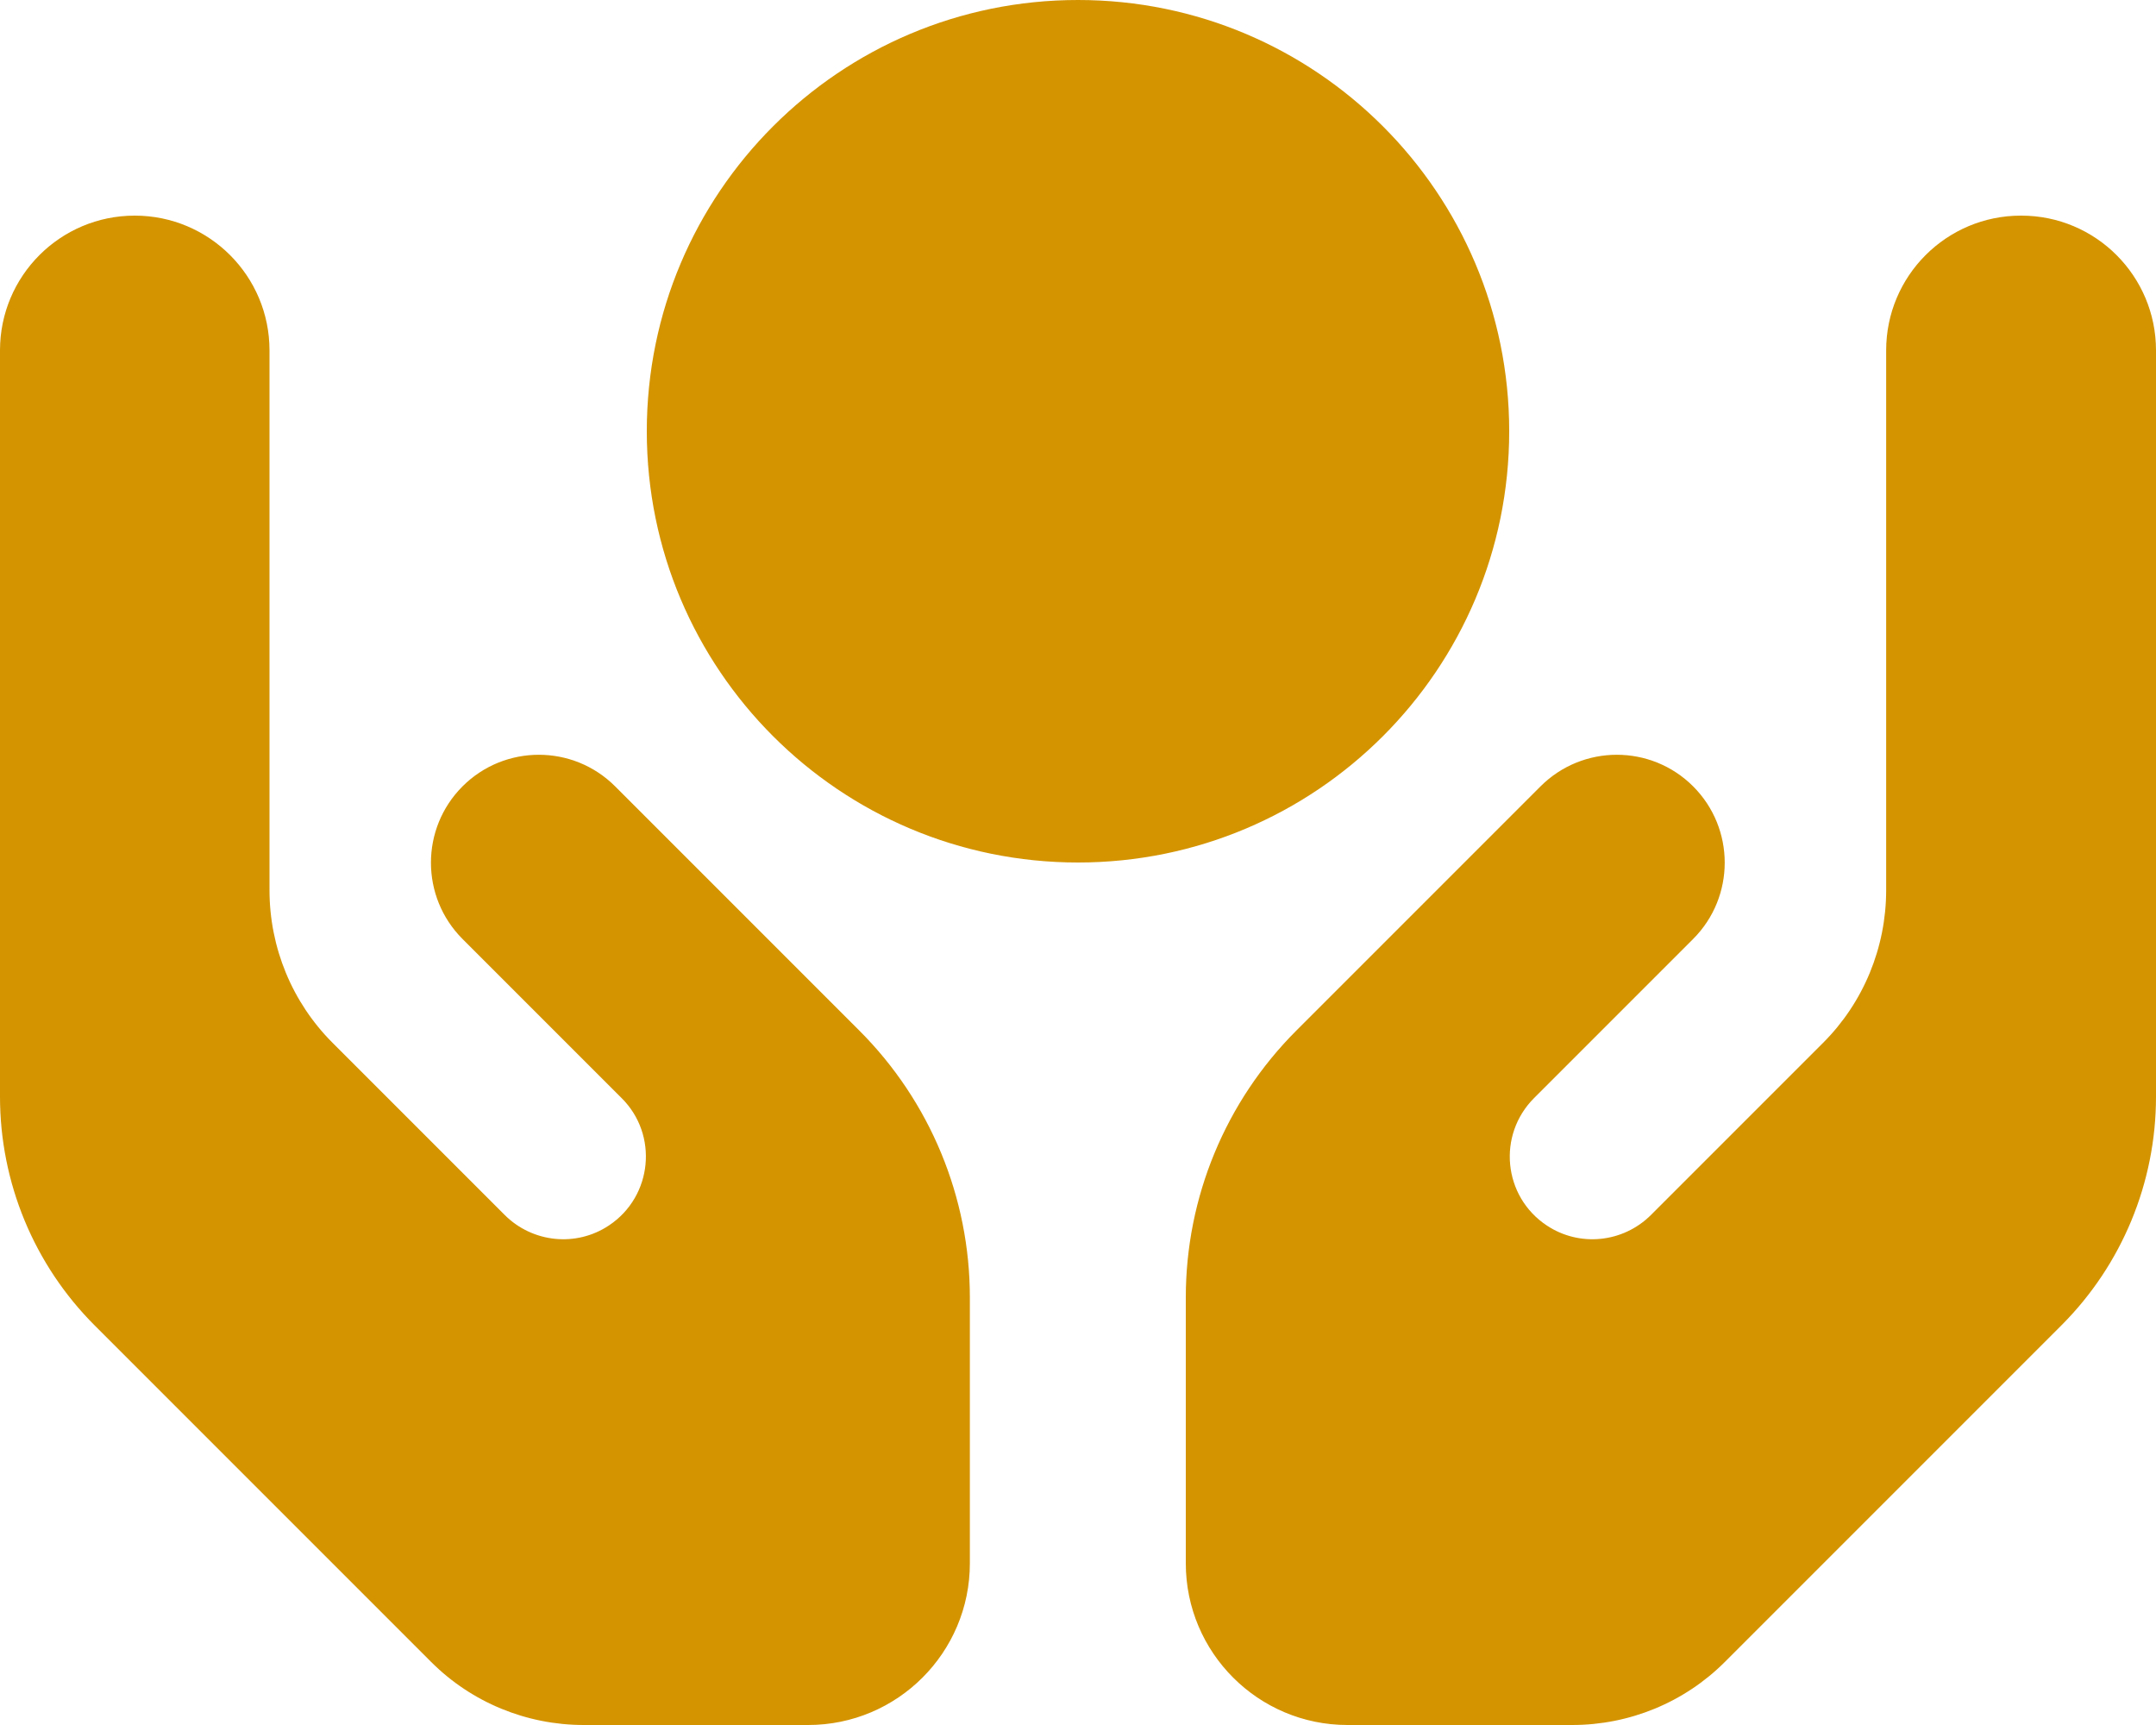 <?xml version="1.0" encoding="utf-8"?>
<!-- Generator: Adobe Illustrator 27.8.1, SVG Export Plug-In . SVG Version: 6.00 Build 0)  -->
<svg version="1.1" id="レイヤー_1" xmlns="http://www.w3.org/2000/svg" xmlns:xlink="http://www.w3.org/1999/xlink" x="0px"
	 y="0px" viewBox="0 0 640 512" style="enable-background:new 0 0 640 512;" xml:space="preserve">
<style type="text/css">
	.st0{fill:#D49400;}
</style>
<path class="st0" d="M320,0c70.7,0,128,57.3,128,128s-57.3,128-128,128s-128-57.3-128-128S249.3,0,320,0z M40,64
	c22.1,0,40,17.9,40,40v40v80v40.2c0,17,6.7,33.3,18.7,45.3l51.1,51.1c8.3,8.3,21.3,9.6,31,3.1c12.9-8.6,14.7-26.9,3.7-37.8
	l-15.2-15.2l-32-32c-12.5-12.5-12.5-32.8,0-45.3s32.8-12.5,45.3,0l32,32l15.2,15.2l0,0l25.3,25.3c21,21,32.8,49.5,32.8,79.2V464
	c0,26.5-21.5,48-48,48h-66.6c-17,0-33.3-6.7-45.3-18.7l-99.9-99.9C10.1,375.4,0,351,0,325.5V224v-64v-56C0,81.9,17.9,64,40,64z
	 M600,64c22.1,0,40,17.9,40,40v56v64v101.5c0,25.5-10.1,49.9-28.1,67.9L512,493.3c-12,12-28.3,18.7-45.3,18.7H400
	c-26.5,0-48-21.5-48-48v-78.9c0-29.7,11.8-58.2,32.8-79.2l25.3-25.3l0,0l15.2-15.2l32-32c12.5-12.5,32.8-12.5,45.3,0
	s12.5,32.8,0,45.3l-32,32l-15.2,15.2c-11,11-9.2,29.2,3.7,37.8c9.7,6.5,22.7,5.2,31-3.1l51.1-51.1c12-12,18.7-28.3,18.7-45.3V224
	v-80v-40c0-22.1,17.9-40,40-40H600z"/>
</svg>
